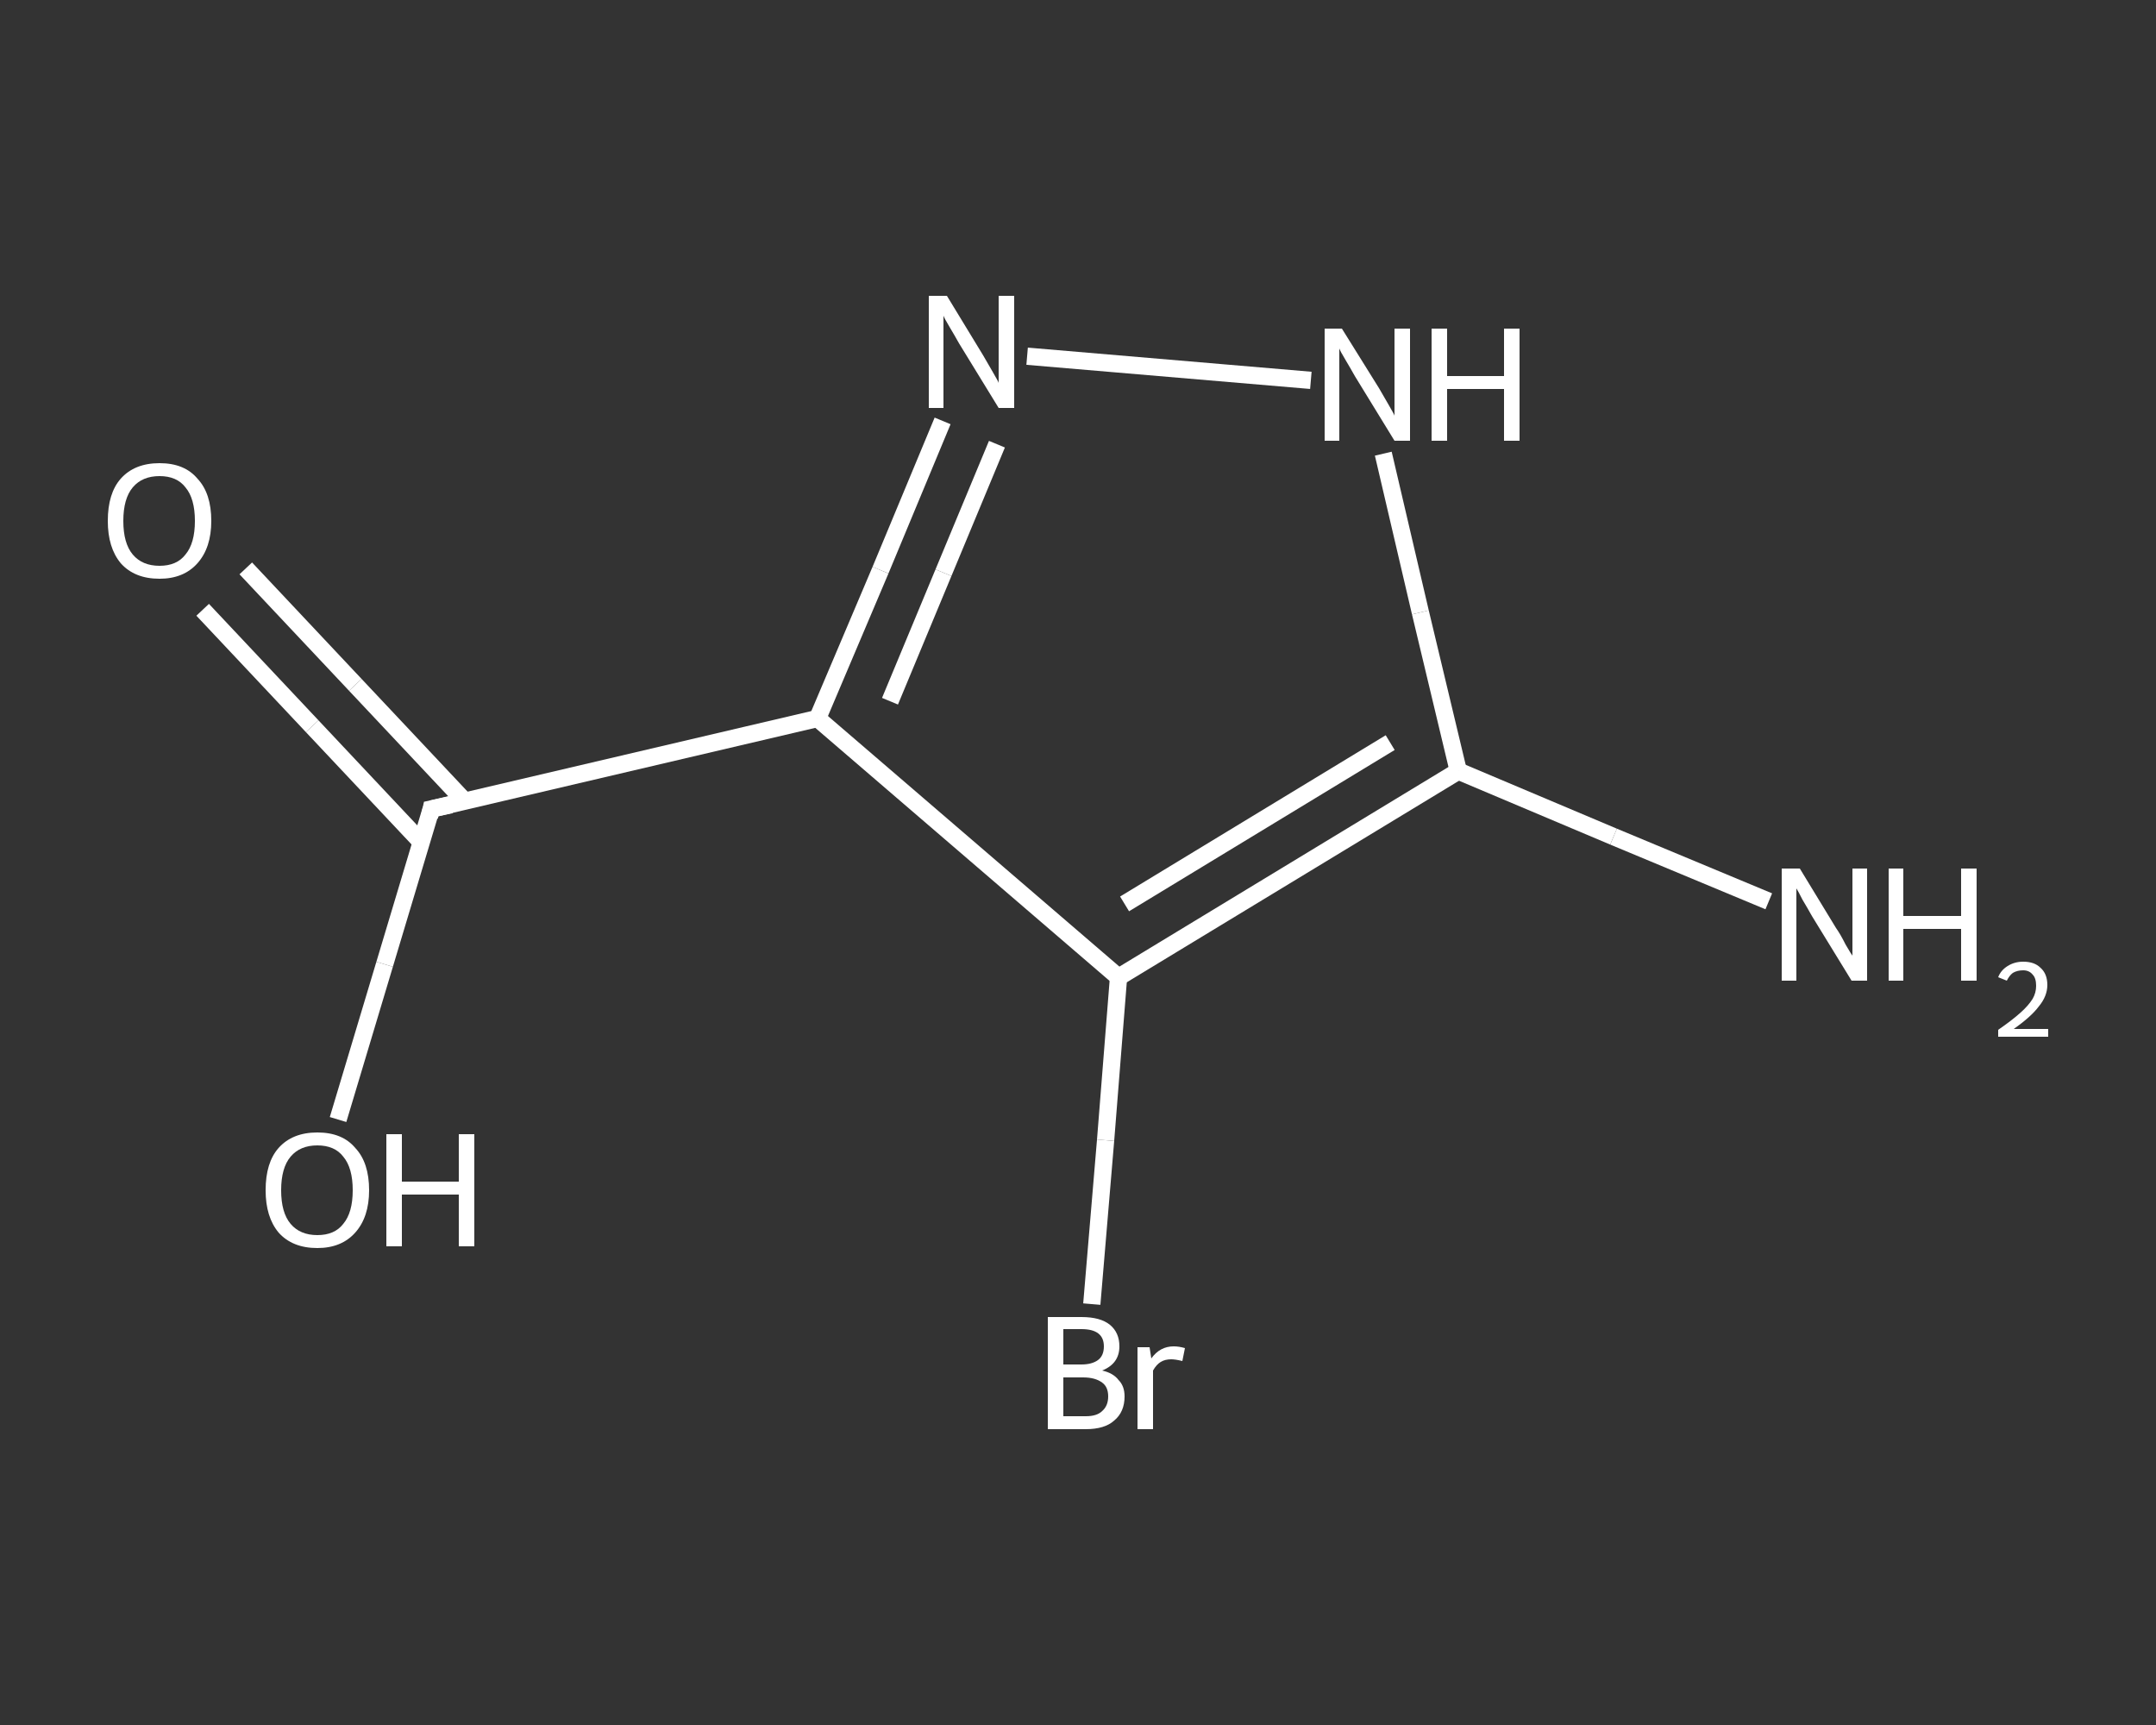 <?xml version='1.0' encoding='iso-8859-1'?>
<svg version='1.1' baseProfile='full'
              xmlns='http://www.w3.org/2000/svg'
                      xmlns:rdkit='http://www.rdkit.org/xml'
                      xmlns:xlink='http://www.w3.org/1999/xlink'
                  xml:space='preserve'
width='250px' height='200px' viewBox='0 0 250 200'>
<rect x="0" y="0" width="250" height="200" fill="#333333" stroke="none"/>
<!-- END OF HEADER -->
<rect style='opacity:1.0;fill:transparent;stroke:none' width='250.0' height='200.0' x='0.0' y='0.0'> </rect>
<path class='bond-0 atom-0 atom-1' d='M 205.1,104.5 L 187.1,97.0' style='fill:none;fill-rule:evenodd;stroke:#FFFFFF;stroke-width:2.0px;stroke-linecap:butt;stroke-linejoin:miter;stroke-opacity:1' />
<path class='bond-0 atom-0 atom-1' d='M 187.1,97.0 L 169.1,89.4' style='fill:none;fill-rule:evenodd;stroke:#FFFFFF;stroke-width:2.0px;stroke-linecap:butt;stroke-linejoin:miter;stroke-opacity:1' />
<path class='bond-1 atom-1 atom-2' d='M 169.1,89.4 L 164.7,71.0' style='fill:none;fill-rule:evenodd;stroke:#FFFFFF;stroke-width:2.0px;stroke-linecap:butt;stroke-linejoin:miter;stroke-opacity:1' />
<path class='bond-1 atom-1 atom-2' d='M 164.7,71.0 L 160.4,52.6' style='fill:none;fill-rule:evenodd;stroke:#FFFFFF;stroke-width:2.0px;stroke-linecap:butt;stroke-linejoin:miter;stroke-opacity:1' />
<path class='bond-2 atom-2 atom-3' d='M 152.0,44.1 L 119.1,41.3' style='fill:none;fill-rule:evenodd;stroke:#FFFFFF;stroke-width:2.0px;stroke-linecap:butt;stroke-linejoin:miter;stroke-opacity:1' />
<path class='bond-3 atom-3 atom-4' d='M 109.3,48.8 L 102.1,66.1' style='fill:none;fill-rule:evenodd;stroke:#FFFFFF;stroke-width:2.0px;stroke-linecap:butt;stroke-linejoin:miter;stroke-opacity:1' />
<path class='bond-3 atom-3 atom-4' d='M 102.1,66.1 L 94.8,83.3' style='fill:none;fill-rule:evenodd;stroke:#FFFFFF;stroke-width:2.0px;stroke-linecap:butt;stroke-linejoin:miter;stroke-opacity:1' />
<path class='bond-3 atom-3 atom-4' d='M 115.6,51.5 L 109.4,66.4' style='fill:none;fill-rule:evenodd;stroke:#FFFFFF;stroke-width:2.0px;stroke-linecap:butt;stroke-linejoin:miter;stroke-opacity:1' />
<path class='bond-3 atom-3 atom-4' d='M 109.4,66.4 L 103.2,81.3' style='fill:none;fill-rule:evenodd;stroke:#FFFFFF;stroke-width:2.0px;stroke-linecap:butt;stroke-linejoin:miter;stroke-opacity:1' />
<path class='bond-4 atom-4 atom-5' d='M 94.8,83.3 L 50.0,93.8' style='fill:none;fill-rule:evenodd;stroke:#FFFFFF;stroke-width:2.0px;stroke-linecap:butt;stroke-linejoin:miter;stroke-opacity:1' />
<path class='bond-5 atom-5 atom-6' d='M 53.9,92.9 L 41.2,79.4' style='fill:none;fill-rule:evenodd;stroke:#FFFFFF;stroke-width:2.0px;stroke-linecap:butt;stroke-linejoin:miter;stroke-opacity:1' />
<path class='bond-5 atom-5 atom-6' d='M 41.2,79.4 L 28.5,65.9' style='fill:none;fill-rule:evenodd;stroke:#FFFFFF;stroke-width:2.0px;stroke-linecap:butt;stroke-linejoin:miter;stroke-opacity:1' />
<path class='bond-5 atom-5 atom-6' d='M 48.9,97.7 L 36.2,84.2' style='fill:none;fill-rule:evenodd;stroke:#FFFFFF;stroke-width:2.0px;stroke-linecap:butt;stroke-linejoin:miter;stroke-opacity:1' />
<path class='bond-5 atom-5 atom-6' d='M 36.2,84.2 L 23.5,70.7' style='fill:none;fill-rule:evenodd;stroke:#FFFFFF;stroke-width:2.0px;stroke-linecap:butt;stroke-linejoin:miter;stroke-opacity:1' />
<path class='bond-6 atom-5 atom-7' d='M 50.0,93.8 L 44.6,111.8' style='fill:none;fill-rule:evenodd;stroke:#FFFFFF;stroke-width:2.0px;stroke-linecap:butt;stroke-linejoin:miter;stroke-opacity:1' />
<path class='bond-6 atom-5 atom-7' d='M 44.6,111.8 L 39.2,129.8' style='fill:none;fill-rule:evenodd;stroke:#FFFFFF;stroke-width:2.0px;stroke-linecap:butt;stroke-linejoin:miter;stroke-opacity:1' />
<path class='bond-7 atom-4 atom-8' d='M 94.8,83.3 L 129.7,113.3' style='fill:none;fill-rule:evenodd;stroke:#FFFFFF;stroke-width:2.0px;stroke-linecap:butt;stroke-linejoin:miter;stroke-opacity:1' />
<path class='bond-8 atom-8 atom-9' d='M 129.7,113.3 L 128.2,132.2' style='fill:none;fill-rule:evenodd;stroke:#FFFFFF;stroke-width:2.0px;stroke-linecap:butt;stroke-linejoin:miter;stroke-opacity:1' />
<path class='bond-8 atom-8 atom-9' d='M 128.2,132.2 L 126.6,151.2' style='fill:none;fill-rule:evenodd;stroke:#FFFFFF;stroke-width:2.0px;stroke-linecap:butt;stroke-linejoin:miter;stroke-opacity:1' />
<path class='bond-9 atom-8 atom-1' d='M 129.7,113.3 L 169.1,89.4' style='fill:none;fill-rule:evenodd;stroke:#FFFFFF;stroke-width:2.0px;stroke-linecap:butt;stroke-linejoin:miter;stroke-opacity:1' />
<path class='bond-9 atom-8 atom-1' d='M 130.4,104.8 L 161.2,86.1' style='fill:none;fill-rule:evenodd;stroke:#FFFFFF;stroke-width:2.0px;stroke-linecap:butt;stroke-linejoin:miter;stroke-opacity:1' />
<path d='M 52.3,93.3 L 50.0,93.8 L 49.8,94.7' style='fill:none;stroke:#FFFFFF;stroke-width:2.0px;stroke-linecap:butt;stroke-linejoin:miter;stroke-opacity:1;' />
<path class='atom-0' d='M 208.7 100.7
L 212.9 107.6
Q 213.4 108.3, 214.0 109.5
Q 214.7 110.7, 214.8 110.8
L 214.8 100.7
L 216.5 100.7
L 216.5 113.7
L 214.7 113.7
L 210.1 106.2
Q 209.6 105.3, 209.0 104.3
Q 208.5 103.3, 208.3 103.0
L 208.3 113.7
L 206.6 113.7
L 206.6 100.7
L 208.7 100.7
' fill='#FFFFFF'/>
<path class='atom-0' d='M 219.0 100.7
L 220.7 100.7
L 220.7 106.2
L 227.4 106.2
L 227.4 100.7
L 229.2 100.7
L 229.2 113.7
L 227.4 113.7
L 227.4 107.7
L 220.7 107.7
L 220.7 113.7
L 219.0 113.7
L 219.0 100.7
' fill='#FFFFFF'/>
<path class='atom-0' d='M 231.7 113.3
Q 232.0 112.5, 232.8 112.0
Q 233.6 111.5, 234.6 111.5
Q 235.9 111.5, 236.6 112.2
Q 237.4 112.9, 237.4 114.2
Q 237.4 115.5, 236.4 116.7
Q 235.5 117.9, 233.5 119.3
L 237.5 119.3
L 237.5 120.2
L 231.7 120.2
L 231.7 119.4
Q 233.3 118.3, 234.3 117.4
Q 235.2 116.6, 235.7 115.8
Q 236.1 115.1, 236.1 114.3
Q 236.1 113.4, 235.7 113.0
Q 235.3 112.5, 234.6 112.5
Q 233.9 112.5, 233.4 112.8
Q 233.0 113.1, 232.7 113.7
L 231.7 113.3
' fill='#FFFFFF'/>
<path class='atom-2' d='M 155.6 38.1
L 159.9 45.0
Q 160.3 45.7, 161.0 46.9
Q 161.7 48.1, 161.7 48.2
L 161.7 38.1
L 163.5 38.1
L 163.5 51.1
L 161.7 51.1
L 157.1 43.6
Q 156.6 42.7, 156.0 41.7
Q 155.4 40.7, 155.3 40.4
L 155.3 51.1
L 153.6 51.1
L 153.6 38.1
L 155.6 38.1
' fill='#FFFFFF'/>
<path class='atom-2' d='M 166.0 38.1
L 167.8 38.1
L 167.8 43.6
L 174.4 43.6
L 174.4 38.1
L 176.2 38.1
L 176.2 51.1
L 174.4 51.1
L 174.4 45.1
L 167.8 45.1
L 167.8 51.1
L 166.0 51.1
L 166.0 38.1
' fill='#FFFFFF'/>
<path class='atom-3' d='M 109.8 34.3
L 114.0 41.2
Q 114.4 41.9, 115.1 43.1
Q 115.8 44.3, 115.8 44.4
L 115.8 34.3
L 117.6 34.3
L 117.6 47.3
L 115.8 47.3
L 111.2 39.8
Q 110.7 38.9, 110.1 37.9
Q 109.5 36.9, 109.4 36.6
L 109.4 47.3
L 107.7 47.3
L 107.7 34.3
L 109.8 34.3
' fill='#FFFFFF'/>
<path class='atom-6' d='M 12.5 60.4
Q 12.5 57.2, 14.0 55.5
Q 15.6 53.7, 18.5 53.7
Q 21.4 53.7, 22.9 55.5
Q 24.5 57.2, 24.5 60.4
Q 24.5 63.5, 22.9 65.3
Q 21.3 67.1, 18.5 67.1
Q 15.6 67.1, 14.0 65.3
Q 12.5 63.5, 12.5 60.4
M 18.5 65.6
Q 20.5 65.6, 21.5 64.3
Q 22.6 63.0, 22.6 60.4
Q 22.6 57.8, 21.5 56.5
Q 20.5 55.2, 18.5 55.2
Q 16.5 55.2, 15.4 56.5
Q 14.3 57.8, 14.3 60.4
Q 14.3 63.0, 15.4 64.3
Q 16.5 65.6, 18.5 65.6
' fill='#FFFFFF'/>
<path class='atom-7' d='M 30.8 138.0
Q 30.8 134.8, 32.3 133.1
Q 33.9 131.3, 36.8 131.3
Q 39.7 131.3, 41.2 133.1
Q 42.8 134.8, 42.8 138.0
Q 42.8 141.1, 41.2 142.9
Q 39.6 144.7, 36.8 144.7
Q 33.9 144.7, 32.3 142.9
Q 30.8 141.1, 30.8 138.0
M 36.8 143.2
Q 38.8 143.2, 39.8 141.9
Q 40.9 140.6, 40.9 138.0
Q 40.9 135.4, 39.8 134.1
Q 38.8 132.8, 36.8 132.8
Q 34.8 132.8, 33.7 134.1
Q 32.6 135.4, 32.6 138.0
Q 32.6 140.6, 33.7 141.9
Q 34.8 143.2, 36.8 143.2
' fill='#FFFFFF'/>
<path class='atom-7' d='M 44.8 131.5
L 46.6 131.5
L 46.6 137.0
L 53.2 137.0
L 53.2 131.5
L 55.0 131.5
L 55.0 144.5
L 53.2 144.5
L 53.2 138.5
L 46.6 138.5
L 46.6 144.5
L 44.8 144.5
L 44.8 131.5
' fill='#FFFFFF'/>
<path class='atom-9' d='M 127.8 158.9
Q 129.1 159.2, 129.7 160.0
Q 130.4 160.7, 130.4 161.9
Q 130.4 163.7, 129.2 164.7
Q 128.1 165.7, 125.9 165.7
L 121.5 165.7
L 121.5 152.7
L 125.4 152.7
Q 127.6 152.7, 128.7 153.6
Q 129.8 154.5, 129.8 156.1
Q 129.8 158.1, 127.8 158.9
M 123.3 154.1
L 123.3 158.2
L 125.4 158.2
Q 126.6 158.2, 127.3 157.7
Q 128.0 157.2, 128.0 156.1
Q 128.0 154.1, 125.4 154.1
L 123.3 154.1
M 125.9 164.2
Q 127.2 164.2, 127.8 163.6
Q 128.5 163.0, 128.5 161.9
Q 128.5 160.8, 127.8 160.3
Q 127.0 159.7, 125.6 159.7
L 123.3 159.7
L 123.3 164.2
L 125.9 164.2
' fill='#FFFFFF'/>
<path class='atom-9' d='M 133.3 156.2
L 133.5 157.5
Q 134.5 156.1, 136.1 156.1
Q 136.7 156.1, 137.4 156.3
L 137.1 157.8
Q 136.3 157.6, 135.8 157.6
Q 135.1 157.6, 134.6 157.9
Q 134.1 158.2, 133.7 158.9
L 133.7 165.7
L 131.9 165.7
L 131.9 156.2
L 133.3 156.2
' fill='#FFFFFF'/>
</svg>
